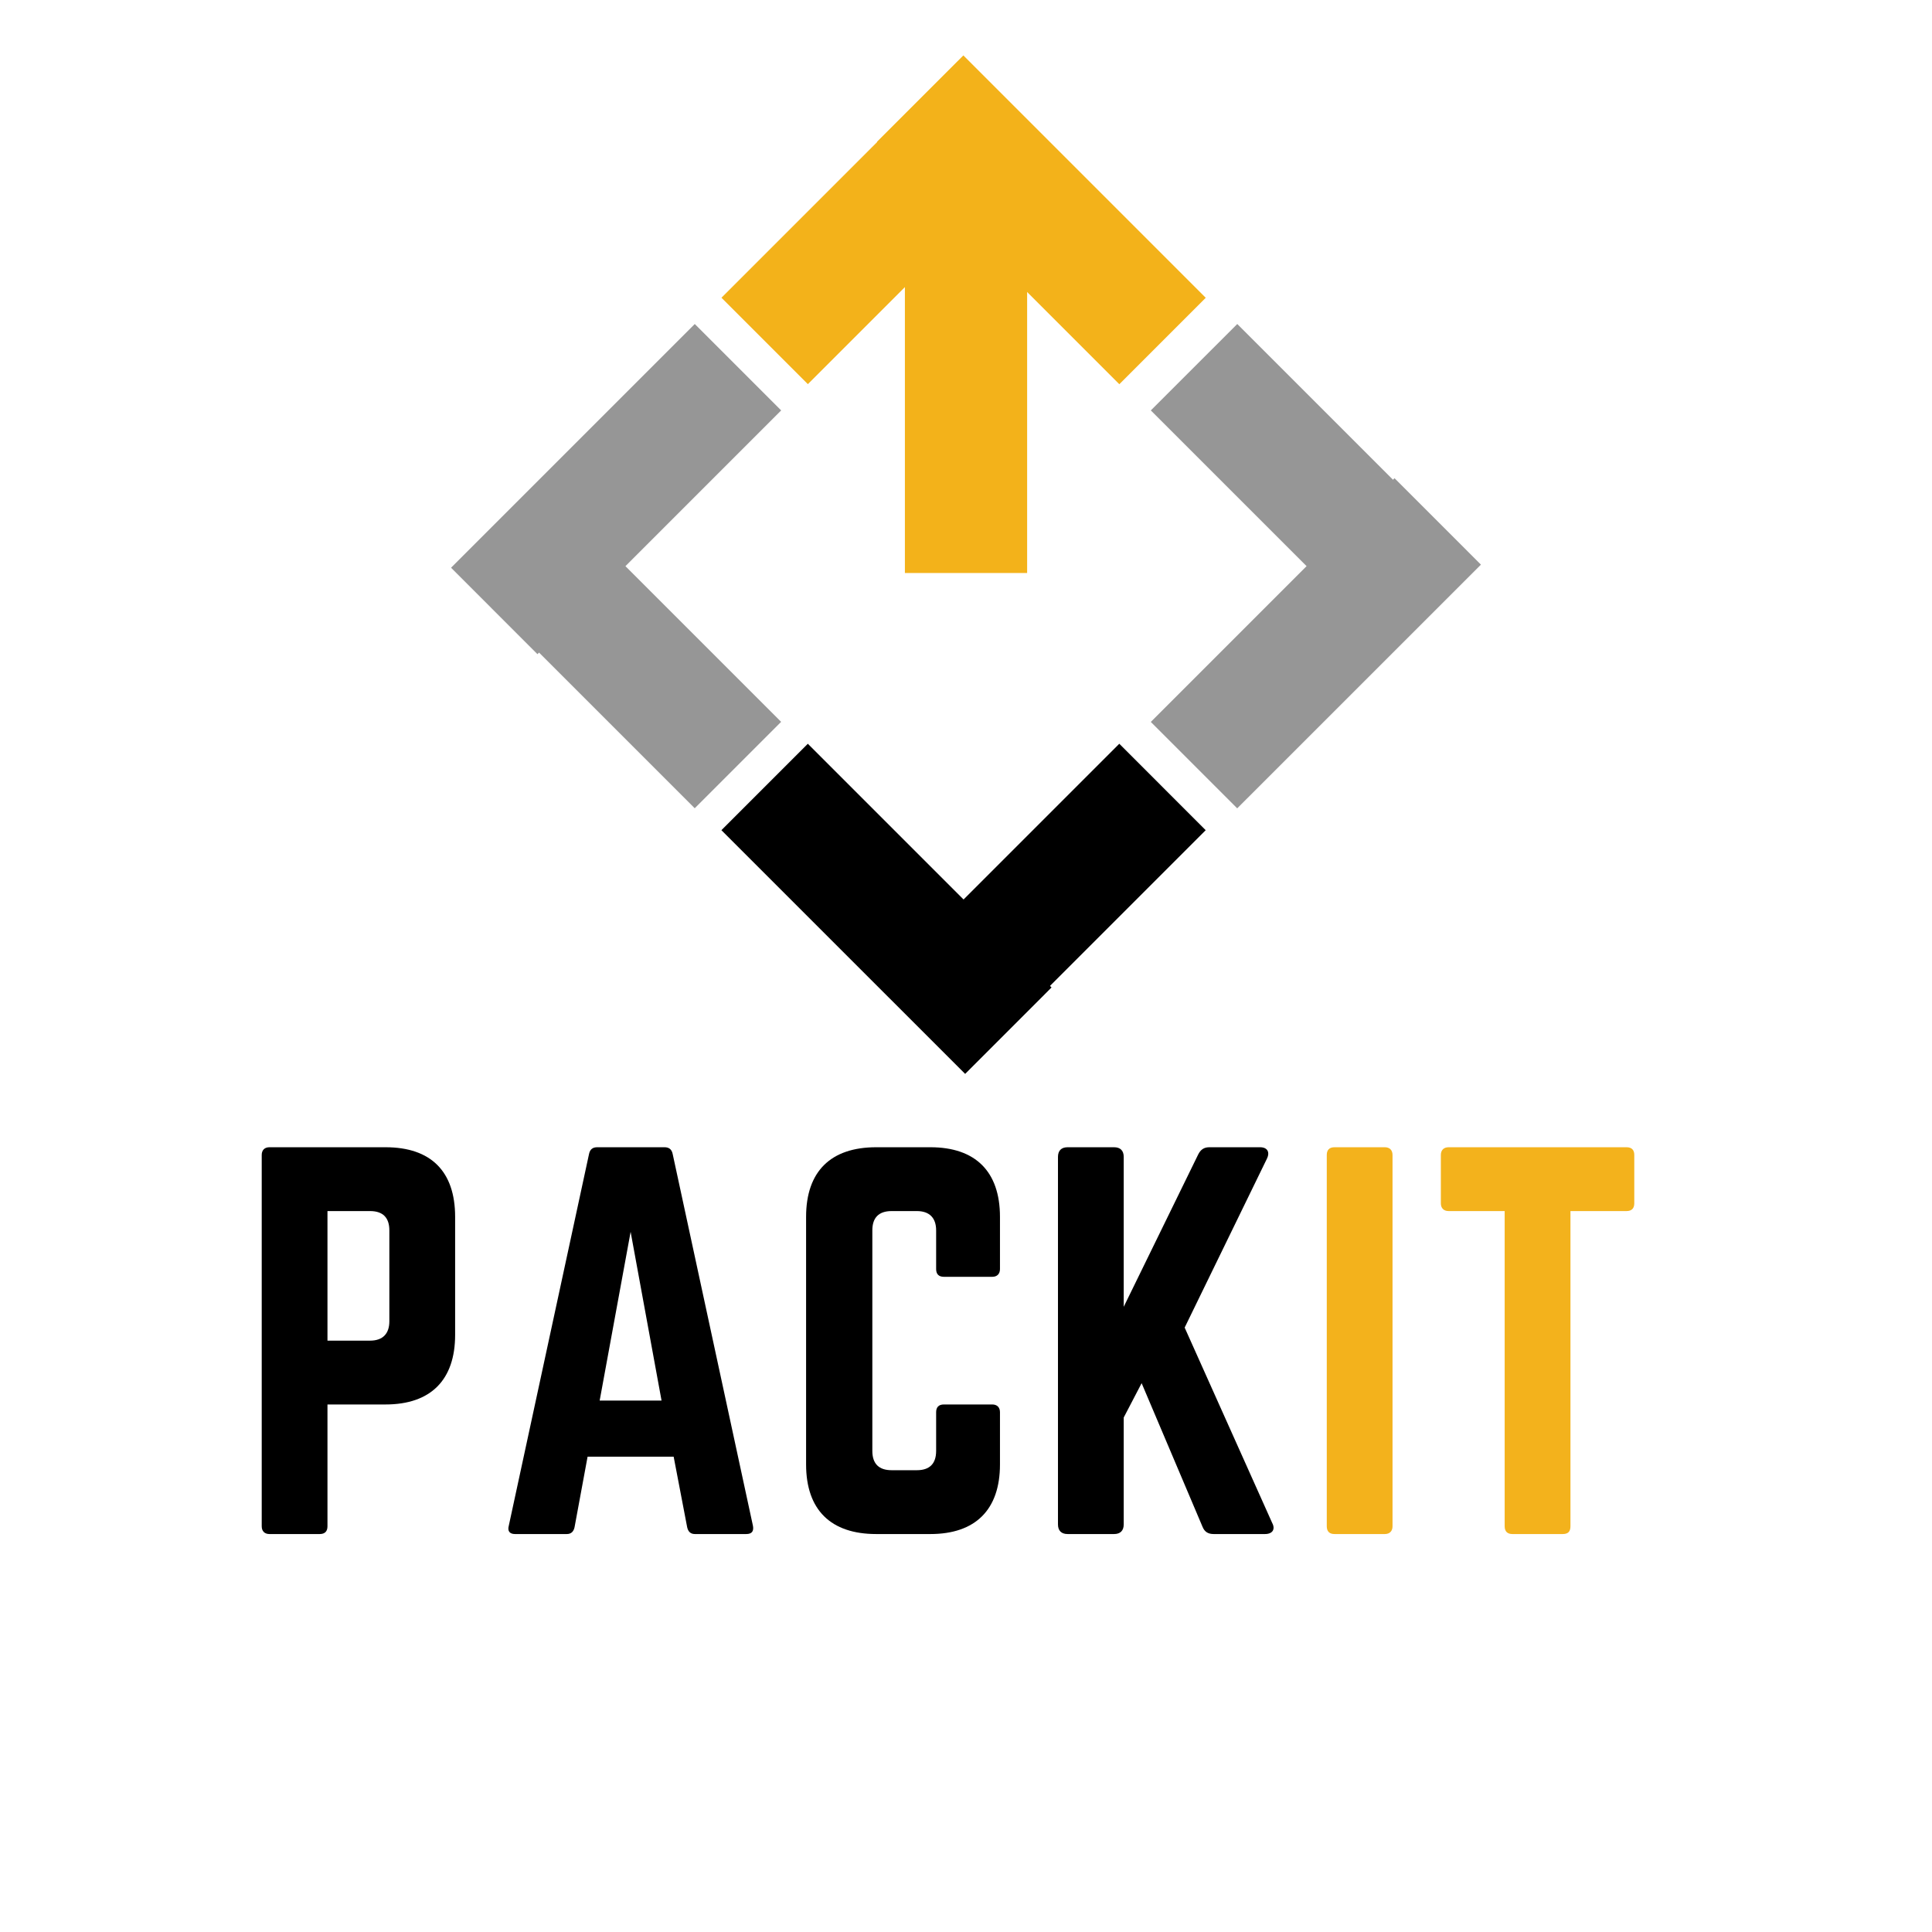 <svg xmlns="http://www.w3.org/2000/svg" xmlns:xlink="http://www.w3.org/1999/xlink" width="300" zoomAndPan="magnify" viewBox="0 0 224.88 225" height="300" preserveAspectRatio="xMidYMid meet" version="1.0"><defs><g/><clipPath id="138b622555"><path d="M 133 37 L 172 37 L 172 76 L 133 76 Z M 133 37 " clip-rule="nonzero"/></clipPath><clipPath id="dab07acc9b"><path d="M 133.965 47.797 L 144.031 37.734 L 171.59 65.293 L 161.527 75.355 Z M 133.965 47.797 " clip-rule="nonzero"/></clipPath><clipPath id="ea080779c4"><path d="M 133.965 47.797 L 144.031 37.734 L 171.57 65.27 L 161.504 75.336 Z M 133.965 47.797 " clip-rule="nonzero"/></clipPath><clipPath id="ea388d8c28"><path d="M 133 55 L 173 55 L 173 95 L 133 95 Z M 133 55 " clip-rule="nonzero"/></clipPath><clipPath id="e493cf3a93"><path d="M 162.344 55.691 L 172.41 65.758 L 144.023 94.141 L 133.961 84.078 Z M 162.344 55.691 " clip-rule="nonzero"/></clipPath><clipPath id="2d7cdc8c9a"><path d="M 162.344 55.691 L 172.41 65.758 L 144.027 94.141 L 133.961 84.074 Z M 162.344 55.691 " clip-rule="nonzero"/></clipPath><clipPath id="4c438a0ba5"><path d="M 53 56 L 91 56 L 91 95 L 53 95 Z M 53 56 " clip-rule="nonzero"/></clipPath><clipPath id="2122b0f972"><path d="M 90.91 84.066 L 80.848 94.129 L 53.285 66.57 L 63.352 56.508 Z M 90.91 84.066 " clip-rule="nonzero"/></clipPath><clipPath id="c17eb34128"><path d="M 90.91 84.066 L 80.848 94.129 L 53.309 66.594 L 63.375 56.527 Z M 90.91 84.066 " clip-rule="nonzero"/></clipPath><clipPath id="242f4b2b3e"><path d="M 52 37 L 91 37 L 91 77 L 52 77 Z M 52 37 " clip-rule="nonzero"/></clipPath><clipPath id="405a0e8a84"><path d="M 62.531 76.184 L 52.469 66.117 L 80.852 37.73 L 90.918 47.797 Z M 62.531 76.184 " clip-rule="nonzero"/></clipPath><clipPath id="cc356a8ed4"><path d="M 62.531 76.184 L 52.469 66.117 L 80.852 37.734 L 90.914 47.797 Z M 62.531 76.184 " clip-rule="nonzero"/></clipPath><clipPath id="c23756bcb5"><path d="M 102 86 L 141 86 L 141 125 L 102 125 Z M 102 86 " clip-rule="nonzero"/></clipPath><clipPath id="cde356c7fe"><path d="M 130.293 86.617 L 140.355 96.684 L 112.797 124.242 L 102.734 114.176 Z M 130.293 86.617 " clip-rule="nonzero"/></clipPath><clipPath id="82067ad12d"><path d="M 130.293 86.617 L 140.355 96.684 L 112.82 124.219 L 102.754 114.156 Z M 130.293 86.617 " clip-rule="nonzero"/></clipPath><clipPath id="17d50a76a9"><path d="M 83 86 L 123 86 L 123 126 L 83 126 Z M 83 86 " clip-rule="nonzero"/></clipPath><clipPath id="ecb11ab6ce"><path d="M 122.402 115 L 112.34 125.066 L 83.953 96.68 L 94.02 86.617 Z M 122.402 115 " clip-rule="nonzero"/></clipPath><clipPath id="3ffdd0c2d2"><path d="M 122.402 115 L 112.34 125.066 L 83.953 96.684 L 94.02 86.617 Z M 122.402 115 " clip-rule="nonzero"/></clipPath><clipPath id="eb9f5aa01c"><path d="M 83 7 L 122 7 L 122 45 L 83 45 Z M 83 7 " clip-rule="nonzero"/></clipPath><clipPath id="6564e7fea0"><path d="M 94.023 44.738 L 83.961 34.672 L 111.52 7.113 L 121.582 17.18 Z M 94.023 44.738 " clip-rule="nonzero"/></clipPath><clipPath id="516c9aa296"><path d="M 94.023 44.738 L 83.961 34.672 L 111.496 7.137 L 121.562 17.199 Z M 94.023 44.738 " clip-rule="nonzero"/></clipPath><clipPath id="24a10f4f0b"><path d="M 102 6 L 141 6 L 141 45 L 102 45 Z M 102 6 " clip-rule="nonzero"/></clipPath><clipPath id="b37e704551"><path d="M 102.07 16.516 L 112.133 6.453 L 140.398 34.719 L 130.336 44.785 Z M 102.07 16.516 " clip-rule="nonzero"/></clipPath><clipPath id="be92fdbcd7"><path d="M 102.07 16.516 L 112.133 6.453 L 140.363 34.684 L 130.297 44.746 Z M 102.07 16.516 " clip-rule="nonzero"/></clipPath><clipPath id="a3f41d1e72"><path d="M 105.324 22.434 L 119.559 22.434 L 119.559 66.73 L 105.324 66.73 Z M 105.324 22.434 " clip-rule="nonzero"/></clipPath></defs><g fill="#000000" fill-opacity="1"><g transform="translate(27.604, 178.654)"><g><path d="M 2.816 -0.902 C 2.816 -0.336 3.152 0 3.715 0 L 9.574 0 C 10.191 0 10.473 -0.336 10.473 -0.902 L 10.473 -15.09 L 17.23 -15.09 C 22.523 -15.09 25.34 -17.961 25.34 -23.199 L 25.34 -36.938 C 25.34 -42.234 22.523 -45.047 17.23 -45.047 L 3.715 -45.047 C 3.152 -45.047 2.816 -44.711 2.816 -44.148 Z M 10.473 -22.523 L 10.473 -37.613 L 15.43 -37.613 C 16.949 -37.613 17.68 -36.828 17.68 -35.363 L 17.68 -24.777 C 17.68 -23.367 16.949 -22.523 15.43 -22.523 Z M 10.473 -22.523 "/></g></g></g><g fill="#000000" fill-opacity="1"><g transform="translate(56.882, 178.654)"><g><path d="M 29.957 0 C 30.633 0 30.859 -0.336 30.746 -0.957 L 21.398 -44.258 C 21.285 -44.824 20.949 -45.047 20.441 -45.047 L 12.613 -45.047 C 12.105 -45.047 11.77 -44.824 11.656 -44.258 L 2.309 -0.957 C 2.141 -0.336 2.422 0 3.039 0 L 9.066 0 C 9.574 0 9.855 -0.281 9.969 -0.789 L 11.488 -9.008 L 21.512 -9.008 L 23.086 -0.789 C 23.199 -0.281 23.48 0 23.988 0 Z M 20.102 -15.543 L 12.895 -15.543 L 16.5 -35.195 Z M 20.102 -15.543 "/></g></g></g><g fill="#000000" fill-opacity="1"><g transform="translate(91.001, 178.654)"><g><path d="M 25.395 -36.938 C 25.395 -42.234 22.523 -45.047 17.289 -45.047 L 10.98 -45.047 C 5.688 -45.047 2.816 -42.234 2.816 -36.938 L 2.816 -8.109 C 2.816 -2.816 5.688 0 10.98 0 L 17.289 0 C 22.523 0 25.395 -2.816 25.395 -8.109 L 25.395 -14.191 C 25.395 -14.754 25.059 -15.09 24.496 -15.09 L 18.863 -15.09 C 18.246 -15.09 17.961 -14.754 17.961 -14.191 L 17.961 -9.684 C 17.961 -8.164 17.176 -7.434 15.711 -7.434 L 12.781 -7.434 C 11.316 -7.434 10.531 -8.164 10.531 -9.684 L 10.531 -35.363 C 10.531 -36.828 11.262 -37.613 12.781 -37.613 L 15.711 -37.613 C 17.176 -37.613 17.961 -36.828 17.961 -35.363 L 17.961 -30.859 C 17.961 -30.293 18.246 -29.957 18.863 -29.957 L 24.496 -29.957 C 25.059 -29.957 25.395 -30.293 25.395 -30.859 Z M 25.395 -36.938 "/></g></g></g><g fill="#000000" fill-opacity="1"><g transform="translate(120.335, 178.654)"><g><path d="M 26.918 0 C 27.816 0 28.156 -0.562 27.762 -1.297 L 17.57 -24.043 L 27.141 -43.695 C 27.535 -44.484 27.199 -45.047 26.352 -45.047 L 20.441 -45.047 C 19.82 -45.047 19.426 -44.766 19.145 -44.203 L 10.473 -26.465 L 10.473 -43.922 C 10.473 -44.652 10.078 -45.047 9.348 -45.047 L 3.941 -45.047 C 3.211 -45.047 2.816 -44.652 2.816 -43.922 L 2.816 -1.125 C 2.816 -0.395 3.211 0 3.941 0 L 9.348 0 C 10.078 0 10.473 -0.395 10.473 -1.125 L 10.473 -13.57 L 12.559 -17.57 L 19.652 -0.844 C 19.879 -0.281 20.273 0 20.949 0 Z M 26.918 0 "/></g></g></g><g fill="#f3b21c" fill-opacity="1"><g transform="translate(151.64, 178.654)"><g><path d="M 3.715 -45.047 C 3.098 -45.047 2.816 -44.711 2.816 -44.148 L 2.816 -0.902 C 2.816 -0.336 3.098 0 3.715 0 L 9.574 0 C 10.137 0 10.473 -0.336 10.473 -0.902 L 10.473 -44.148 C 10.473 -44.711 10.137 -45.047 9.574 -45.047 Z M 3.715 -45.047 "/></g></g></g><g fill="#f3b21c" fill-opacity="1"><g transform="translate(166.053, 178.654)"><g><path d="M 2.59 -45.047 C 2.027 -45.047 1.688 -44.711 1.688 -44.148 L 1.688 -38.516 C 1.688 -37.953 2.027 -37.613 2.59 -37.613 L 9.121 -37.613 L 9.121 -0.902 C 9.121 -0.281 9.461 0 10.023 0 L 15.879 0 C 16.5 0 16.781 -0.281 16.781 -0.902 L 16.781 -37.613 L 23.312 -37.613 C 23.934 -37.613 24.215 -37.953 24.215 -38.516 L 24.215 -44.148 C 24.215 -44.711 23.934 -45.047 23.312 -45.047 Z M 2.59 -45.047 "/></g></g></g><g clip-path="url(#138b622555)"><g clip-path="url(#dab07acc9b)"><g clip-path="url(#ea080779c4)"><path fill="#969696" d="M 133.965 47.797 L 144.031 37.734 L 171.551 65.254 L 161.488 75.316 Z M 133.965 47.797 " fill-opacity="1" fill-rule="nonzero"/></g></g></g><g clip-path="url(#ea388d8c28)"><g clip-path="url(#e493cf3a93)"><g clip-path="url(#2d7cdc8c9a)"><path fill="#969696" d="M 162.344 55.691 L 172.41 65.758 L 144.023 94.141 L 133.961 84.078 Z M 162.344 55.691 " fill-opacity="1" fill-rule="nonzero"/></g></g></g><g clip-path="url(#4c438a0ba5)"><g clip-path="url(#2122b0f972)"><g clip-path="url(#c17eb34128)"><path fill="#969696" d="M 90.91 84.066 L 80.848 94.129 L 53.328 66.609 L 63.391 56.547 Z M 90.91 84.066 " fill-opacity="1" fill-rule="nonzero"/></g></g></g><g clip-path="url(#242f4b2b3e)"><g clip-path="url(#405a0e8a84)"><g clip-path="url(#cc356a8ed4)"><path fill="#969696" d="M 62.531 76.184 L 52.469 66.117 L 80.852 37.73 L 90.918 47.797 Z M 62.531 76.184 " fill-opacity="1" fill-rule="nonzero"/></g></g></g><g clip-path="url(#c23756bcb5)"><g clip-path="url(#cde356c7fe)"><g clip-path="url(#82067ad12d)"><path fill="#000000" d="M 130.293 86.617 L 140.355 96.684 L 112.836 124.203 L 102.773 114.137 Z M 130.293 86.617 " fill-opacity="1" fill-rule="nonzero"/></g></g></g><g clip-path="url(#17d50a76a9)"><g clip-path="url(#ecb11ab6ce)"><g clip-path="url(#3ffdd0c2d2)"><path fill="#000000" d="M 122.402 115 L 112.34 125.066 L 83.953 96.68 L 94.02 86.617 Z M 122.402 115 " fill-opacity="1" fill-rule="nonzero"/></g></g></g><g clip-path="url(#eb9f5aa01c)"><g clip-path="url(#6564e7fea0)"><g clip-path="url(#516c9aa296)"><path fill="#f3b21a" d="M 94.023 44.738 L 83.961 34.672 L 111.48 7.152 L 121.543 17.219 Z M 94.023 44.738 " fill-opacity="1" fill-rule="nonzero"/></g></g></g><g clip-path="url(#24a10f4f0b)"><g clip-path="url(#b37e704551)"><g clip-path="url(#be92fdbcd7)"><path fill="#f3b21a" d="M 102.07 16.516 L 112.133 6.453 L 140.359 34.68 L 130.297 44.746 Z M 102.07 16.516 " fill-opacity="1" fill-rule="nonzero"/></g></g></g><g clip-path="url(#a3f41d1e72)"><path fill="#f3b21a" d="M 105.324 22.434 L 119.559 22.434 L 119.559 66.746 L 105.324 66.746 Z M 105.324 22.434 " fill-opacity="1" fill-rule="nonzero"/></g></svg>